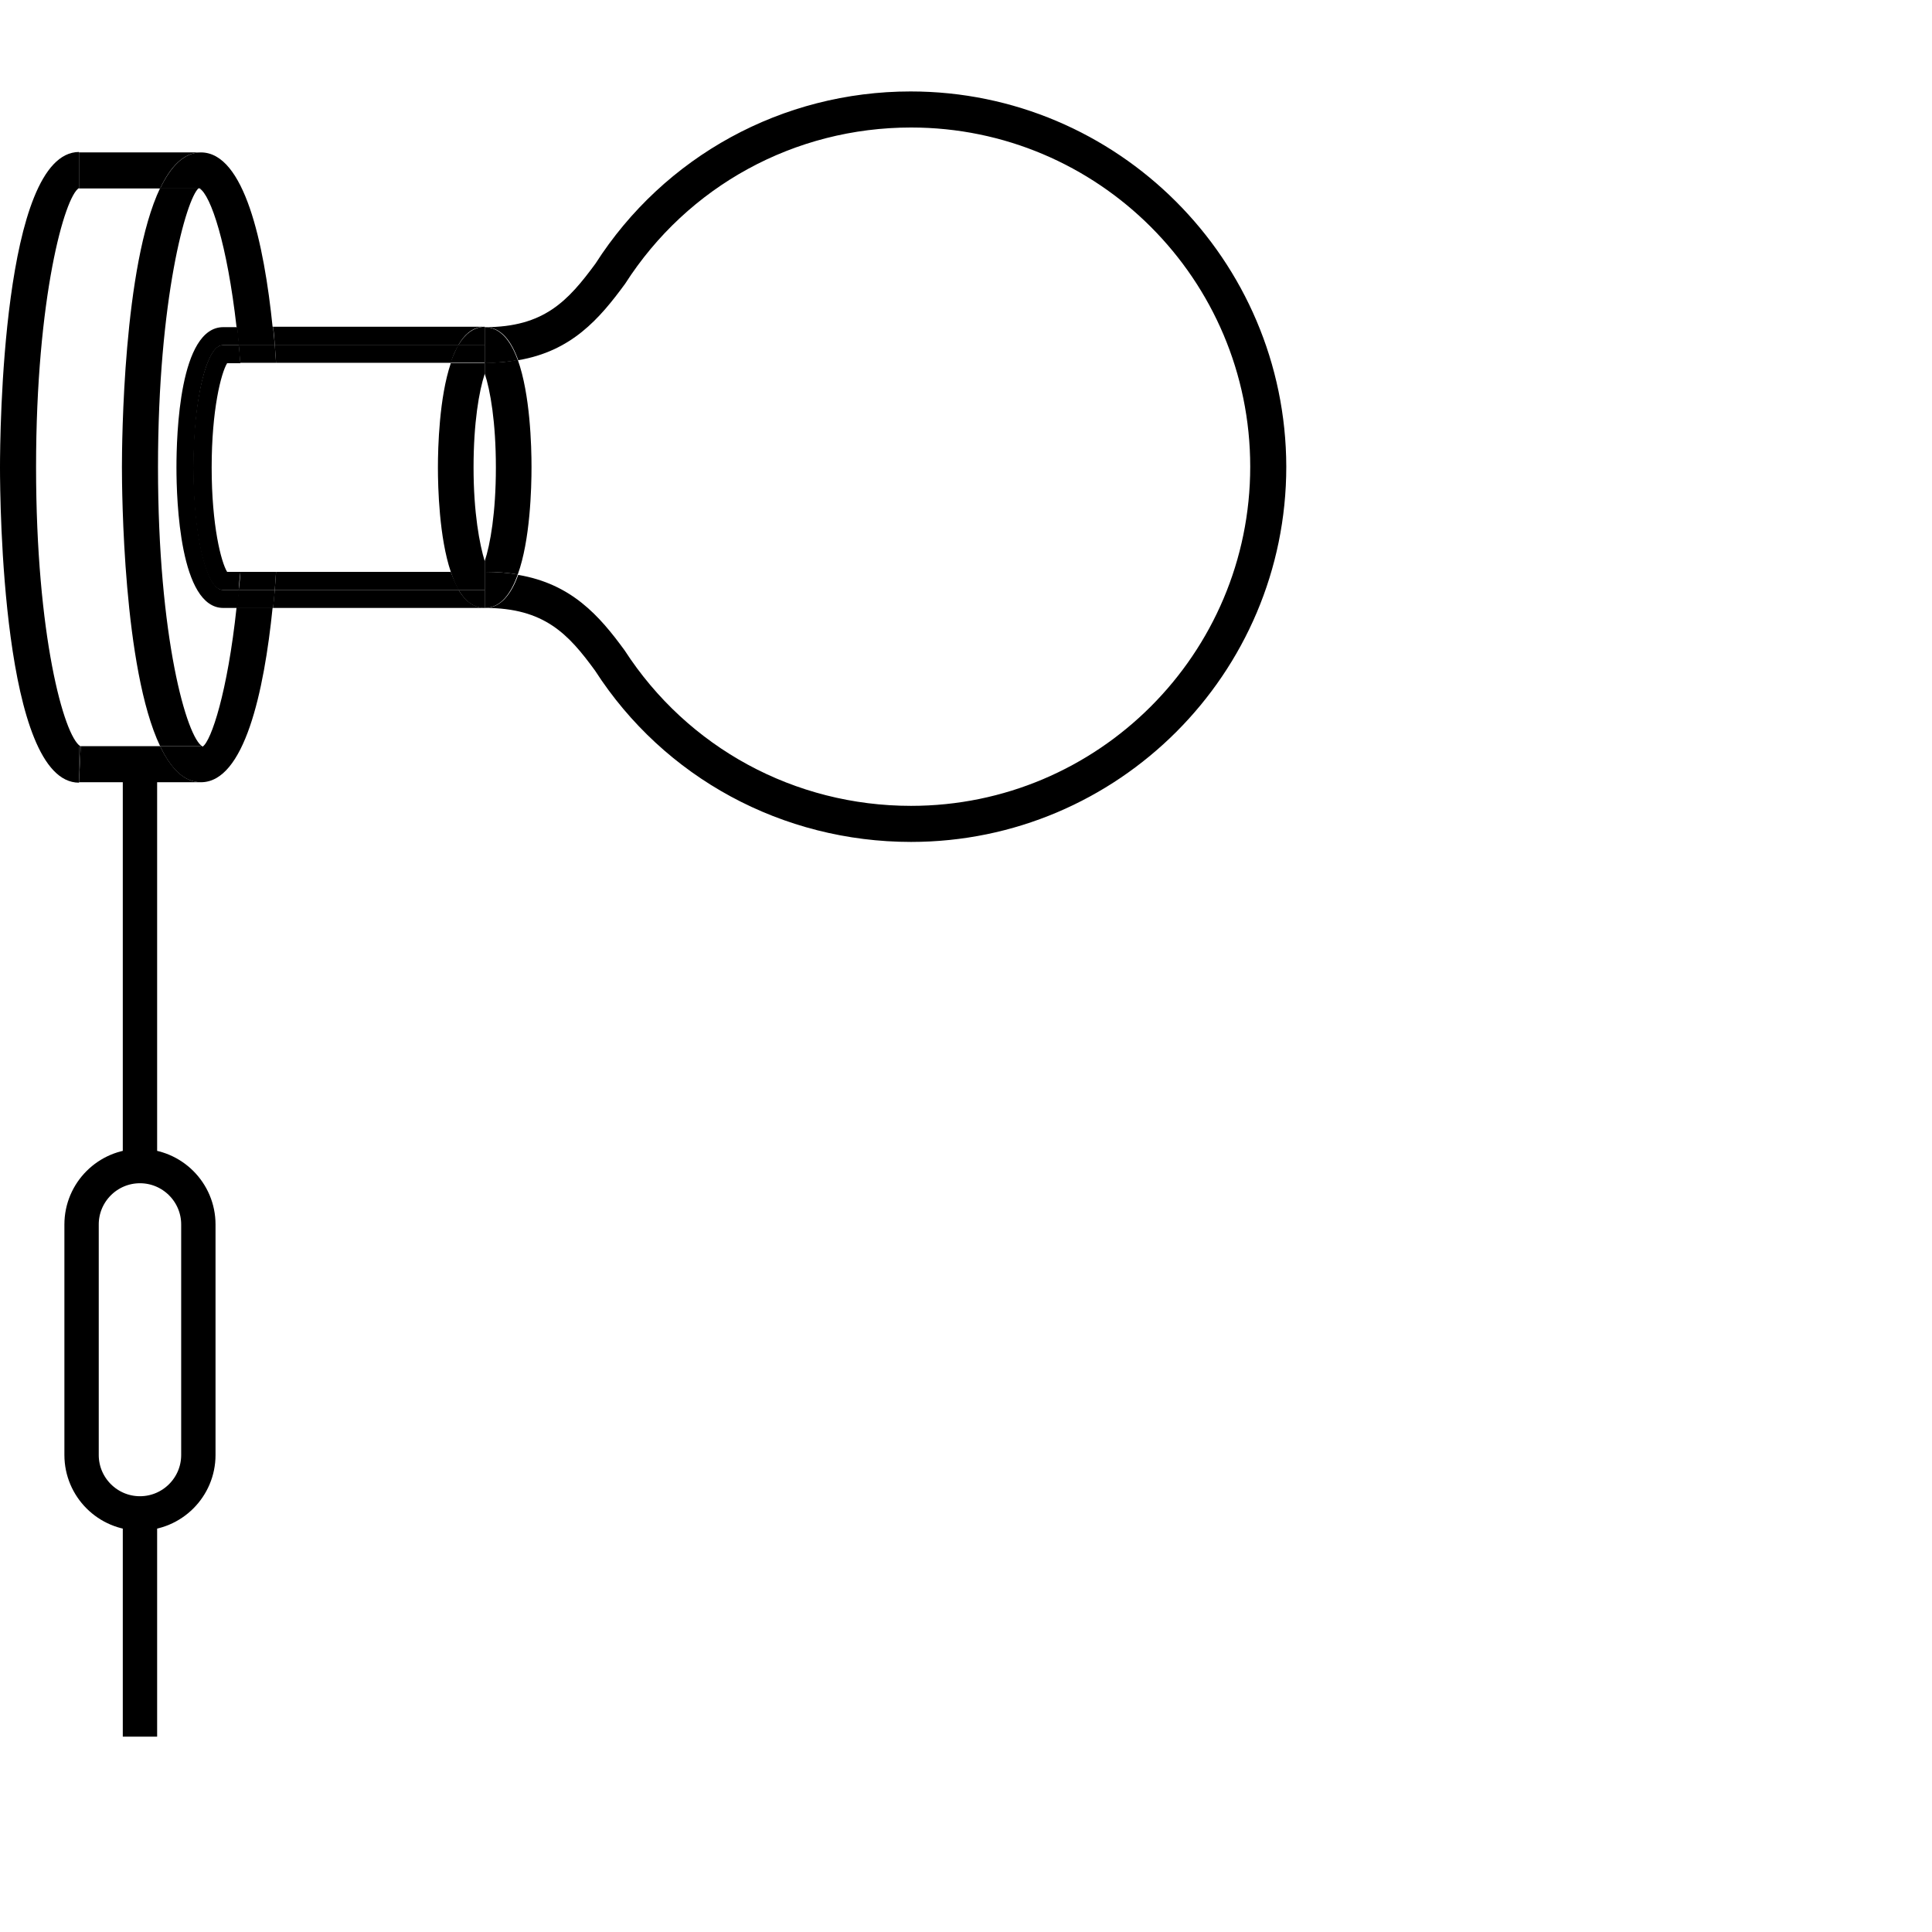 <?xml version="1.0" encoding="utf-8"?>
<!-- Generator: Adobe Illustrator 26.0.3, SVG Export Plug-In . SVG Version: 6.00 Build 0)  -->
<svg version="1.1" id="Livello_1" xmlns="http://www.w3.org/2000/svg" xmlns:xlink="http://www.w3.org/1999/xlink" x="0px" y="0px"
	 viewBox="0 0 450 450" style="enable-background:new 0 0 450 450;" xml:space="preserve">
<style type="text/css">
	.st0{fill:none;stroke:#000000;stroke-width:8;stroke-miterlimit:10;}
	.st1{fill:none;stroke:#000000;stroke-width:8;stroke-linecap:round;stroke-miterlimit:10;}
</style>
<g>
	<path d="M18.7,173.8c-3.8-2.4-10.3-25.8-10.3-65c0-39.6,6.7-63.1,10-65v-8.4C0.5,35.5,0,101.3,0,108.9s0.5,73.4,18.4,73.4v-8.4
		L18.7,173.8L18.7,173.8z"/>
	<path d="M47.2,173.9c-3.7-2-10.4-25.4-10.4-65.1c0-39.2,6.6-62.6,9.5-65h-9c-8.6,18-8.9,59.2-8.9,65s0.3,47,8.9,65h9.5v8.4
		c10.1,0,14.7-21,16.7-40.7h-8.4C53,161.2,49.2,172.6,47.2,173.9z"/>
	<path d="M46.5,43.9c2.6,1.6,6.4,12.9,8.6,32.3h8.4c-2-19.6-6.6-40.7-16.7-40.7v8.4H46.5z"/>
	<path d="M37.3,43.9c2.4-5.1,5.5-8.4,9.5-8.4H18.4v8.4H37.3z"/>
	<path d="M46.4,43.8C46.4,43.8,46.4,43.8,46.4,43.8l0.1,0.1C46.5,43.8,46.5,43.8,46.4,43.8z"/>
	<path d="M37.3,43.9h9c0,0,0.1-0.1,0.1-0.1c0,0,0.1,0.1,0.1,0.1h0.3v-8.4C42.9,35.5,39.8,38.7,37.3,43.9z"/>
	<path d="M37.3,173.8H18.7c0,0,0.1,0.1,0.1,0.1l-0.4,8.3h28.4C42.9,182.2,39.8,179,37.3,173.8z"/>
	<path d="M18.7,173.8h-0.3v8.4l0.4-8.3C18.8,173.9,18.7,173.9,18.7,173.8z"/>
	<path d="M37.3,173.8c2.4,5.1,5.5,8.4,9.5,8.4v-8.4H37.3z"/>
	<path d="M106.8,137.4H64c-0.1,1.4-0.3,2.8-0.4,4.2h49.4C110.3,141.6,108.3,139.9,106.8,137.4z"/>
	<path d="M45.1,108.9c0-15.8,3-28.5,6.8-28.5h3.8c-0.1-1.4-0.3-2.8-0.4-4.2h-3.3c-10.2,0-10.9,25-10.9,32.7s0.8,32.7,10.9,32.7h3.3
		c0.2-1.4,0.3-2.8,0.4-4.2h-3.8C48.1,137.4,45.1,124.6,45.1,108.9z"/>
	<path d="M106.8,80.3c1.5-2.6,3.5-4.2,6.1-4.2H63.6c0.2,1.4,0.3,2.8,0.4,4.2H106.8z"/>
	<path d="M55.6,80.3H64c-0.1-1.4-0.3-2.8-0.4-4.2h-8.4C55.3,77.5,55.5,78.9,55.6,80.3z"/>
	<path d="M55.6,137.4c-0.1,1.4-0.3,2.8-0.4,4.2h8.4c0.2-1.4,0.3-2.8,0.4-4.2L55.6,137.4L55.6,137.4z"/>
	<path d="M64.3,133.2c-0.1,1.4-0.2,2.8-0.3,4.2h42.9c-0.7-1.2-1.3-2.6-1.9-4.2H64.3z"/>
	<path d="M105,84.5c0.5-1.6,1.1-3,1.9-4.2H64c0.1,1.4,0.2,2.8,0.3,4.2H105z"/>
	<path d="M52.9,133.2c-1.4-2.3-3.6-10.8-3.6-24.3s2.2-22,3.6-24.3H56c-0.1-1.4-0.2-2.8-0.4-4.2h-3.8c-3.7,0-6.8,12.8-6.8,28.5
		c0,15.8,3,28.5,6.8,28.5h3.8c0.1-1.4,0.2-2.8,0.4-4.2H52.9z"/>
	<path d="M64.3,84.5c-0.1-1.4-0.2-2.8-0.3-4.2h-8.4c0.1,1.4,0.2,2.8,0.4,4.2H64.3z"/>
	<path d="M56,133.2c-0.1,1.4-0.2,2.8-0.4,4.2H64c0.1-1.4,0.2-2.8,0.3-4.2H56z"/>
	<path d="M212.1,21.3c-29.9,0-57.4,15.1-73.4,40.1c-6.4,8.7-12,14.8-25.7,14.8c3.7,0,6.1,3.2,7.7,7.7c12.4-2.1,18.9-9.6,24.9-17.8
		c14.6-22.8,39.5-36.4,66.6-36.4c43.6,0,79,35.4,79,79c0,43.6-35.4,79-79,79c-27.1,0-52-13.5-66.7-36.2
		c-5.9-8.1-12.4-15.5-24.8-17.6c-1.6,4.5-4.1,7.7-7.7,7.7c13.8,0,19.4,6.1,25.6,14.6c16.1,25,43.7,39.9,73.6,39.9
		c48.2,0,87.4-39.2,87.4-87.4C299.5,60.5,260.3,21.3,212.1,21.3z"/>
	<path d="M112.9,84.5V87l0,0c1.3,3.9,2.6,11.3,2.6,21.9c0,10.5-1.3,17.9-2.6,21.8l0,0v2.5l0,0c2.8,0,5.4,0.2,7.7,0.6
		c2.9-8,3.2-20.1,3.2-25c0-4.9-0.3-16.9-3.2-25C118.3,84.3,115.7,84.5,112.9,84.5L112.9,84.5z"/>
	<path d="M110.3,108.9c0-10.5,1.3-17.9,2.6-21.8v-2.5H105c-2.7,8-3,19.6-3,24.3s0.3,16.3,3,24.3h7.9v-2.5
		C111.7,126.8,110.3,119.4,110.3,108.9z"/>
	<path d="M112.9,133.2v4.2h-6.1c1.5,2.6,3.5,4.2,6.1,4.2V133.2L112.9,133.2z"/>
	<path d="M106.8,80.3h6.1v4.2l0,0v-8.4C110.3,76.2,108.3,77.8,106.8,80.3z"/>
	<path d="M106.8,137.4h6.1v-4.2H105C105.5,134.7,106.1,136.2,106.8,137.4z"/>
	<path d="M112.9,84.5v-4.2h-6.1c-0.7,1.2-1.3,2.6-1.9,4.2H112.9z"/>
	<path d="M120.6,133.8c-2.3-0.4-4.9-0.6-7.7-0.6v8.4C116.6,141.6,119,138.3,120.6,133.8z"/>
	<path d="M120.6,83.9c-1.6-4.5-4.1-7.7-7.7-7.7v8.4C115.7,84.5,118.3,84.3,120.6,83.9z"/>
</g>
<g>
	<line class="st0" x1="32.6" y1="178" x2="32.6" y2="268.8"/>
	<line class="st0" x1="32.6" y1="355.3" x2="32.6" y2="404.5"/>
	<path class="st0" d="M32.6,352.5L32.6,352.5c-7.5,0-13.6-6.1-13.6-13.6v-53.7c0-7.5,6.1-13.6,13.6-13.6h0c7.5,0,13.6,6.1,13.6,13.6
		v53.7C46.2,346.4,40.1,352.5,32.6,352.5z"/>
</g>
</svg>
